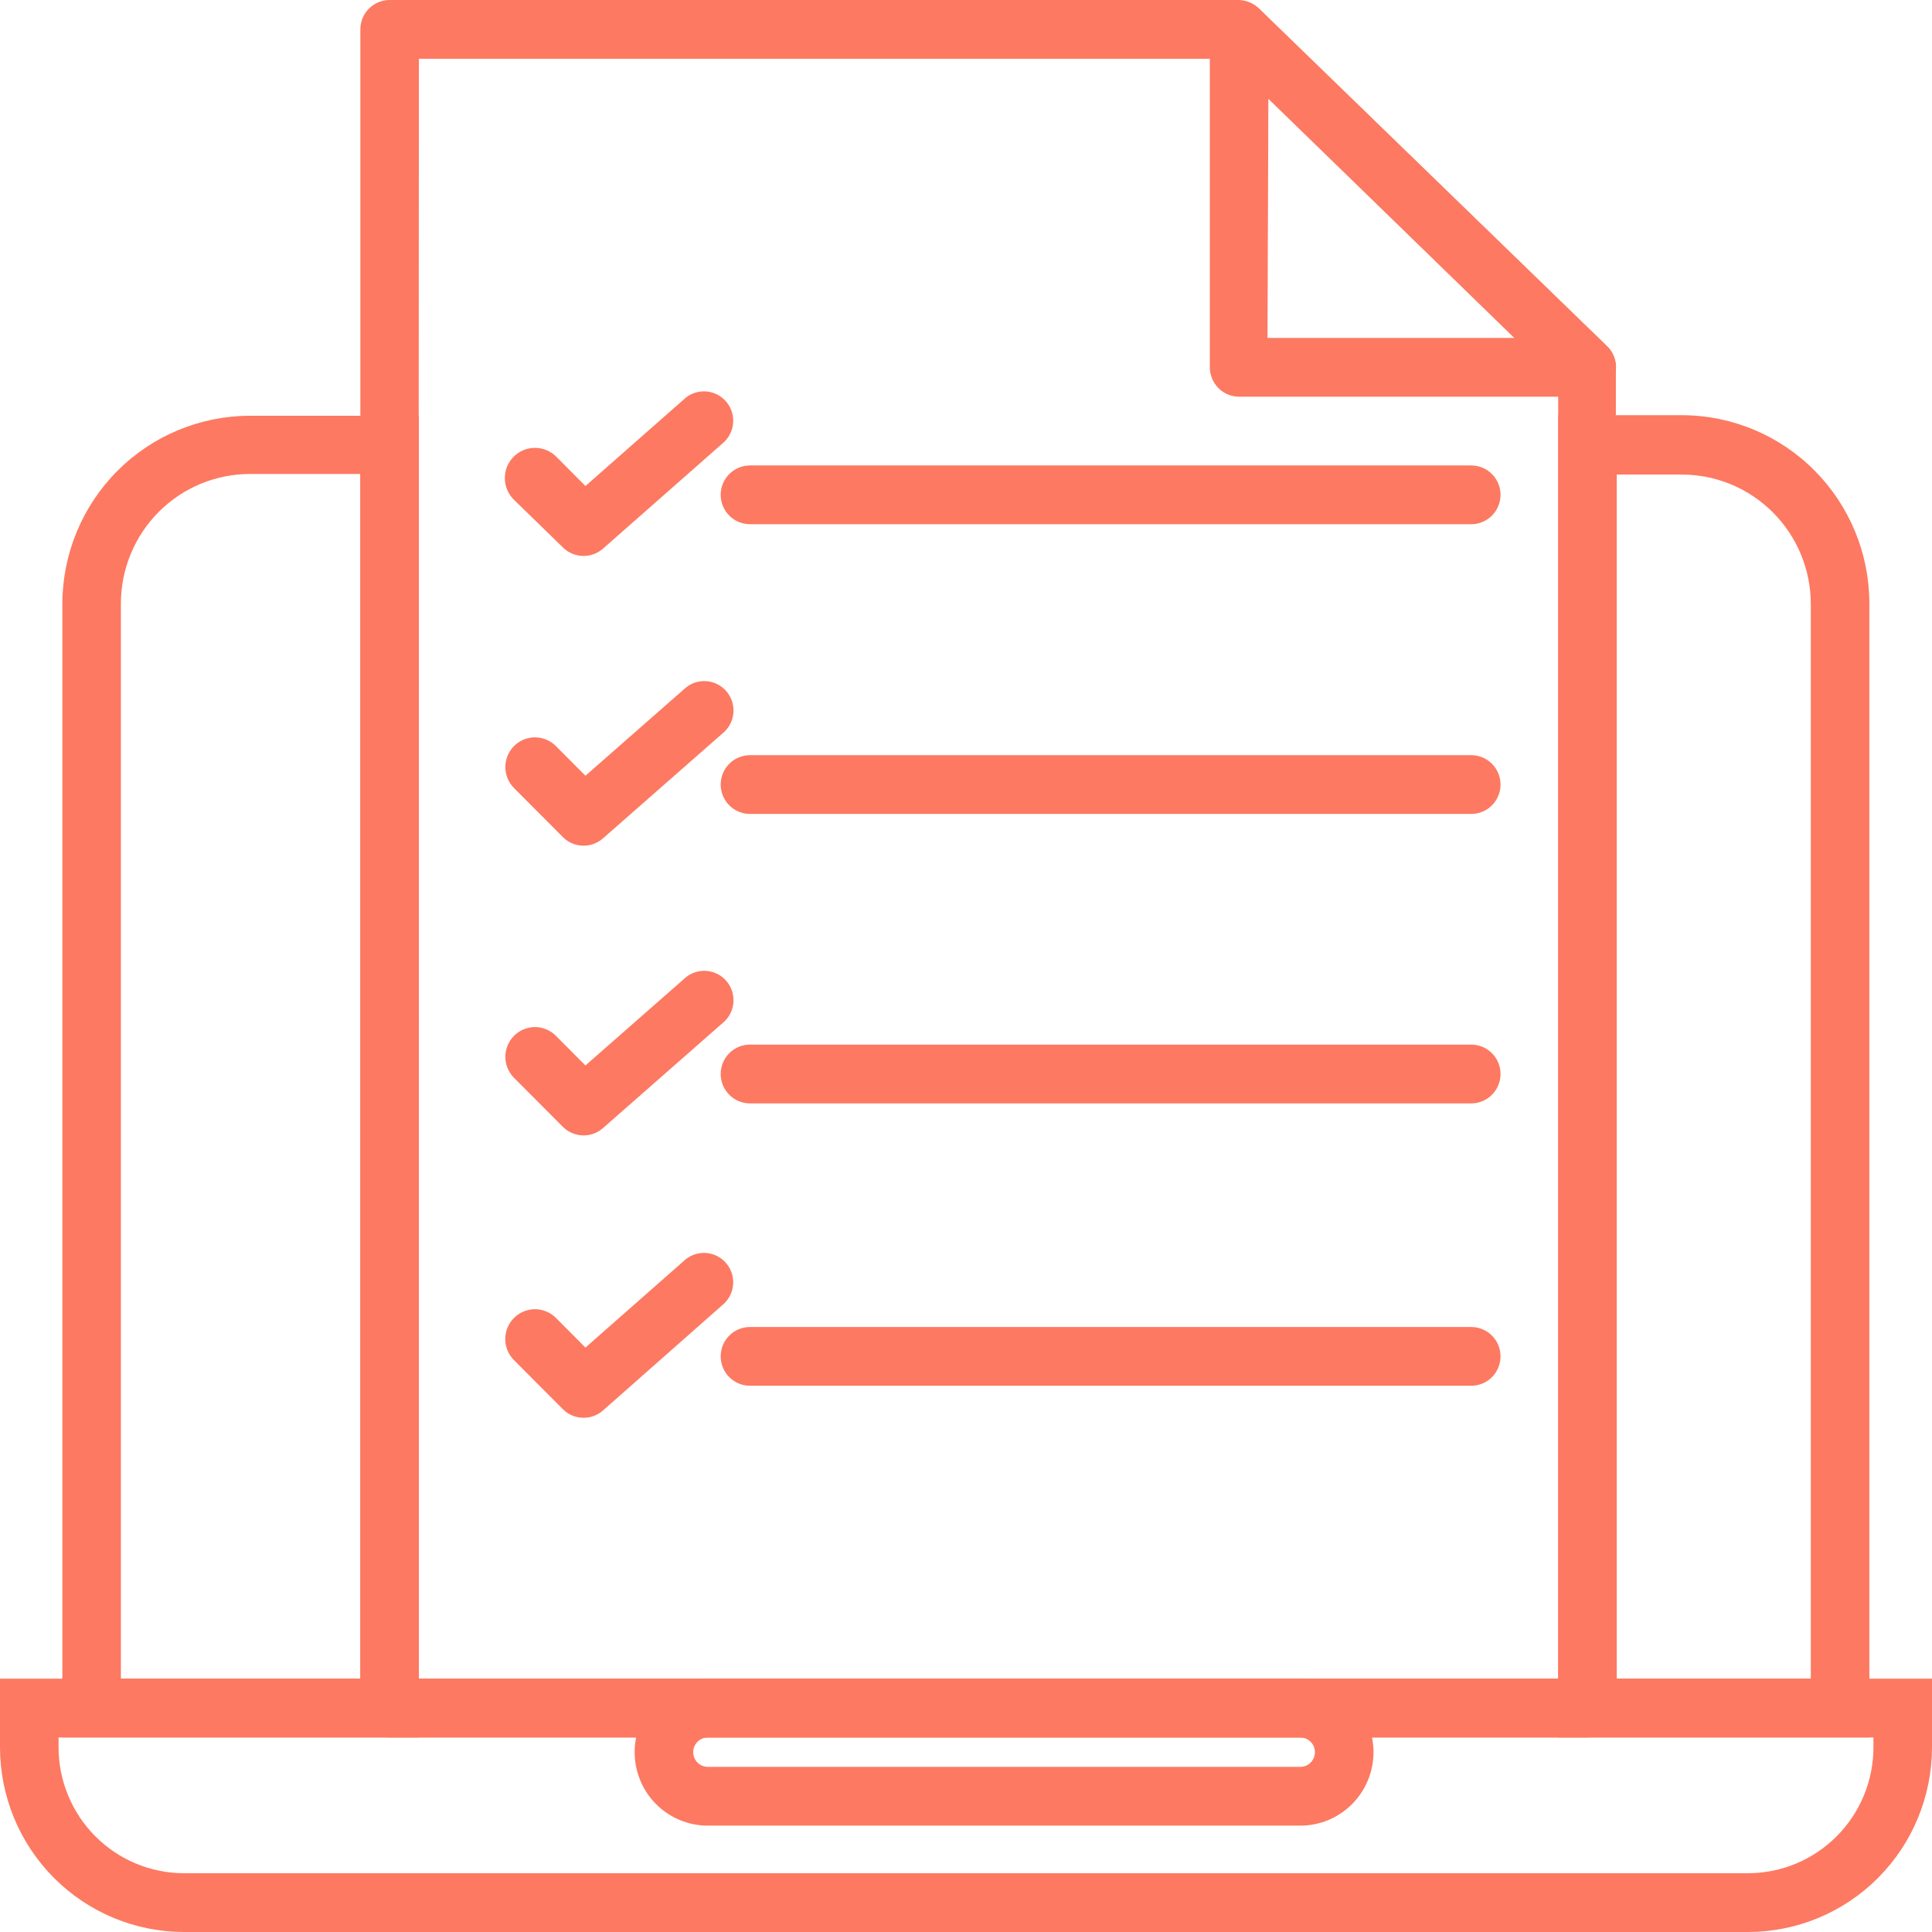 <svg width="73" height="73" viewBox="0 0 73 73" fill="none" xmlns="http://www.w3.org/2000/svg">
<g clip-path="url(#clip0_4073_2035)">
<path d="M15.828 65.65H2.356V22.816C2.359 20.932 3.106 19.127 4.433 17.795C5.759 16.463 7.558 15.713 9.435 15.71H15.828V65.65ZM4.568 63.429H13.616V17.909H9.435C8.145 17.912 6.909 18.427 5.997 19.343C5.085 20.258 4.571 21.499 4.568 22.794V63.429Z" fill="#FD7961"/>
<path d="M70.633 65.65H58.876V15.688H63.554C65.431 15.691 67.23 16.441 68.556 17.773C69.883 19.104 70.63 20.91 70.633 22.794V65.65ZM61.088 63.429H68.421V22.816C68.418 21.521 67.904 20.28 66.992 19.365C66.08 18.449 64.844 17.934 63.554 17.931H61.088V63.429Z" fill="#FD7961"/>
<path d="M66.054 73H6.946C5.103 72.997 3.336 72.26 2.034 70.951C0.731 69.641 -2.32942e-06 67.867 0 66.016L0 63.429H73V66.016C73 67.867 72.269 69.641 70.966 70.951C69.664 72.26 67.897 72.997 66.054 73ZM2.212 65.65V66.016C2.212 67.278 2.711 68.488 3.598 69.38C4.485 70.273 5.69 70.776 6.946 70.779H66.054C67.311 70.776 68.514 70.273 69.402 69.38C70.29 68.488 70.788 67.278 70.788 66.016V65.65H2.212Z" fill="#FD7961"/>
<path d="M49.131 68.981H26.745C26.011 68.981 25.308 68.688 24.789 68.168C24.271 67.647 23.98 66.941 23.98 66.205C23.98 65.469 24.271 64.763 24.789 64.243C25.308 63.722 26.011 63.429 26.745 63.429H49.131C49.865 63.429 50.568 63.722 51.087 64.243C51.605 64.763 51.897 65.469 51.897 66.205C51.897 66.941 51.605 67.647 51.087 68.168C50.568 68.688 49.865 68.981 49.131 68.981ZM26.745 65.65C26.598 65.65 26.457 65.709 26.354 65.813C26.25 65.917 26.192 66.058 26.192 66.205C26.192 66.352 26.25 66.494 26.354 66.598C26.457 66.702 26.598 66.76 26.745 66.76H49.131C49.278 66.76 49.419 66.702 49.522 66.598C49.626 66.494 49.684 66.352 49.684 66.205C49.684 66.058 49.626 65.917 49.522 65.813C49.419 65.709 49.278 65.65 49.131 65.65H26.745Z" fill="#FD7961"/>
<path d="M59.982 65.65H14.722C14.428 65.65 14.147 65.533 13.94 65.325C13.732 65.117 13.616 64.834 13.616 64.54V1.11C13.616 0.816 13.732 0.533 13.94 0.325C14.147 0.117 14.428 0 14.722 0L46.797 0C47.084 0.004 47.357 0.12 47.561 0.322L60.723 13.09C60.829 13.194 60.913 13.319 60.97 13.456C61.027 13.593 61.056 13.741 61.055 13.889V64.54C61.055 64.834 60.938 65.117 60.731 65.325C60.523 65.533 60.242 65.65 59.949 65.65M15.795 63.429H58.876V14.356L46.377 2.221H15.828L15.795 63.429Z" fill="#FD7961"/>
<path d="M59.982 14.989H46.819C46.526 14.989 46.245 14.872 46.037 14.663C45.83 14.455 45.713 14.173 45.713 13.878V1.11C45.718 0.898 45.783 0.691 45.902 0.514C46.02 0.338 46.187 0.199 46.381 0.115C46.576 0.031 46.79 0.005 46.999 0.039C47.209 0.074 47.403 0.168 47.56 0.311L60.723 13.079C60.882 13.233 60.991 13.431 61.037 13.648C61.083 13.865 61.063 14.091 60.98 14.297C60.896 14.502 60.753 14.678 60.57 14.801C60.386 14.925 60.169 14.99 59.948 14.989M47.892 12.768H57.216L47.925 3.73L47.892 12.768Z" fill="#FD7961"/>
<path d="M55.591 19.807H28.337C28.044 19.807 27.763 19.69 27.555 19.482C27.348 19.274 27.231 18.991 27.231 18.697C27.231 18.402 27.348 18.12 27.555 17.912C27.763 17.704 28.044 17.587 28.337 17.587H55.591C55.884 17.587 56.165 17.704 56.373 17.912C56.58 18.12 56.697 18.402 56.697 18.697C56.697 18.991 56.58 19.274 56.373 19.482C56.165 19.69 55.884 19.807 55.591 19.807Z" fill="#FD7961"/>
<path d="M22.055 21.006C21.909 21.007 21.765 20.979 21.63 20.924C21.495 20.869 21.373 20.787 21.269 20.684L19.411 18.875C19.197 18.661 19.076 18.371 19.075 18.068C19.074 17.765 19.193 17.474 19.406 17.259C19.618 17.044 19.907 16.923 20.209 16.922C20.511 16.921 20.801 17.04 21.015 17.253L22.121 18.364L25.904 15.033C26.126 14.854 26.408 14.767 26.692 14.791C26.976 14.816 27.24 14.949 27.428 15.164C27.616 15.379 27.715 15.658 27.703 15.944C27.691 16.23 27.569 16.5 27.364 16.698L22.785 20.729C22.583 20.907 22.324 21.006 22.055 21.006Z" fill="#FD7961"/>
<path d="M55.591 30.754H28.337C28.044 30.754 27.763 30.637 27.555 30.429C27.348 30.221 27.231 29.939 27.231 29.644C27.231 29.35 27.348 29.067 27.555 28.859C27.763 28.651 28.044 28.534 28.337 28.534H55.591C55.884 28.534 56.165 28.651 56.373 28.859C56.58 29.067 56.697 29.35 56.697 29.644C56.697 29.939 56.58 30.221 56.373 30.429C56.165 30.637 55.884 30.754 55.591 30.754Z" fill="#FD7961"/>
<path d="M22.055 31.953C21.909 31.954 21.765 31.926 21.63 31.871C21.495 31.816 21.373 31.734 21.27 31.631L19.411 29.766C19.309 29.66 19.228 29.536 19.174 29.399C19.12 29.262 19.093 29.115 19.095 28.968C19.097 28.82 19.128 28.675 19.186 28.539C19.244 28.404 19.328 28.281 19.433 28.178C19.539 28.076 19.663 27.995 19.8 27.94C19.936 27.886 20.082 27.859 20.229 27.861C20.376 27.863 20.521 27.894 20.656 27.952C20.791 28.011 20.913 28.095 21.015 28.201L22.121 29.311L25.915 25.98C26.137 25.801 26.419 25.714 26.703 25.739C26.987 25.763 27.251 25.897 27.439 26.111C27.627 26.326 27.726 26.606 27.714 26.891C27.702 27.177 27.581 27.447 27.375 27.646L22.785 31.676C22.583 31.854 22.324 31.953 22.055 31.953Z" fill="#FD7961"/>
<path d="M55.591 41.691H28.337C28.044 41.691 27.763 41.574 27.555 41.365C27.348 41.157 27.231 40.875 27.231 40.58C27.231 40.286 27.348 40.003 27.555 39.795C27.763 39.587 28.044 39.47 28.337 39.47H55.591C55.884 39.47 56.165 39.587 56.373 39.795C56.58 40.003 56.697 40.286 56.697 40.58C56.697 40.875 56.58 41.157 56.373 41.365C56.165 41.574 55.884 41.691 55.591 41.691Z" fill="#FD7961"/>
<path d="M22.055 42.901C21.909 42.901 21.765 42.873 21.63 42.818C21.495 42.763 21.373 42.682 21.27 42.579L19.411 40.714C19.309 40.608 19.228 40.483 19.174 40.346C19.12 40.209 19.093 40.062 19.095 39.915C19.097 39.768 19.128 39.622 19.186 39.487C19.244 39.351 19.328 39.229 19.433 39.126C19.539 39.023 19.663 38.942 19.8 38.888C19.936 38.833 20.082 38.806 20.229 38.808C20.376 38.81 20.521 38.841 20.656 38.9C20.791 38.958 20.913 39.042 21.015 39.148L22.121 40.258L25.915 36.927C26.137 36.748 26.419 36.661 26.703 36.686C26.987 36.71 27.251 36.844 27.439 37.059C27.627 37.273 27.726 37.553 27.714 37.839C27.702 38.124 27.581 38.395 27.375 38.593L22.785 42.623C22.583 42.802 22.324 42.9 22.055 42.901Z" fill="#FD7961"/>
<path d="M55.591 52.36H28.337C28.044 52.36 27.763 52.243 27.555 52.035C27.348 51.827 27.231 51.544 27.231 51.25C27.231 50.955 27.348 50.673 27.555 50.465C27.763 50.257 28.044 50.14 28.337 50.14H55.591C55.884 50.14 56.165 50.257 56.373 50.465C56.58 50.673 56.697 50.955 56.697 51.25C56.697 51.544 56.58 51.827 56.373 52.035C56.165 52.243 55.884 52.36 55.591 52.36Z" fill="#FD7961"/>
<path d="M22.055 53.57C21.909 53.571 21.765 53.543 21.63 53.488C21.495 53.433 21.373 53.351 21.27 53.248L19.411 51.383C19.308 51.277 19.227 51.152 19.172 51.015C19.117 50.878 19.089 50.731 19.091 50.583C19.092 50.435 19.123 50.289 19.181 50.153C19.239 50.017 19.323 49.893 19.428 49.79C19.533 49.686 19.658 49.605 19.794 49.55C19.931 49.494 20.078 49.467 20.225 49.468C20.372 49.47 20.518 49.5 20.654 49.559C20.789 49.617 20.912 49.701 21.015 49.806L22.121 50.917L25.904 47.586C26.126 47.407 26.408 47.32 26.692 47.344C26.976 47.369 27.24 47.502 27.428 47.717C27.616 47.932 27.715 48.211 27.703 48.497C27.691 48.783 27.569 49.053 27.364 49.251L22.785 53.293C22.583 53.471 22.324 53.57 22.055 53.57Z" fill="#FD7961"/>
</g>
<defs>
<clipPath id="clip0_4073_2035">
<rect width="73" height="73" fill="white"/>
</clipPath>
</defs>
</svg>

